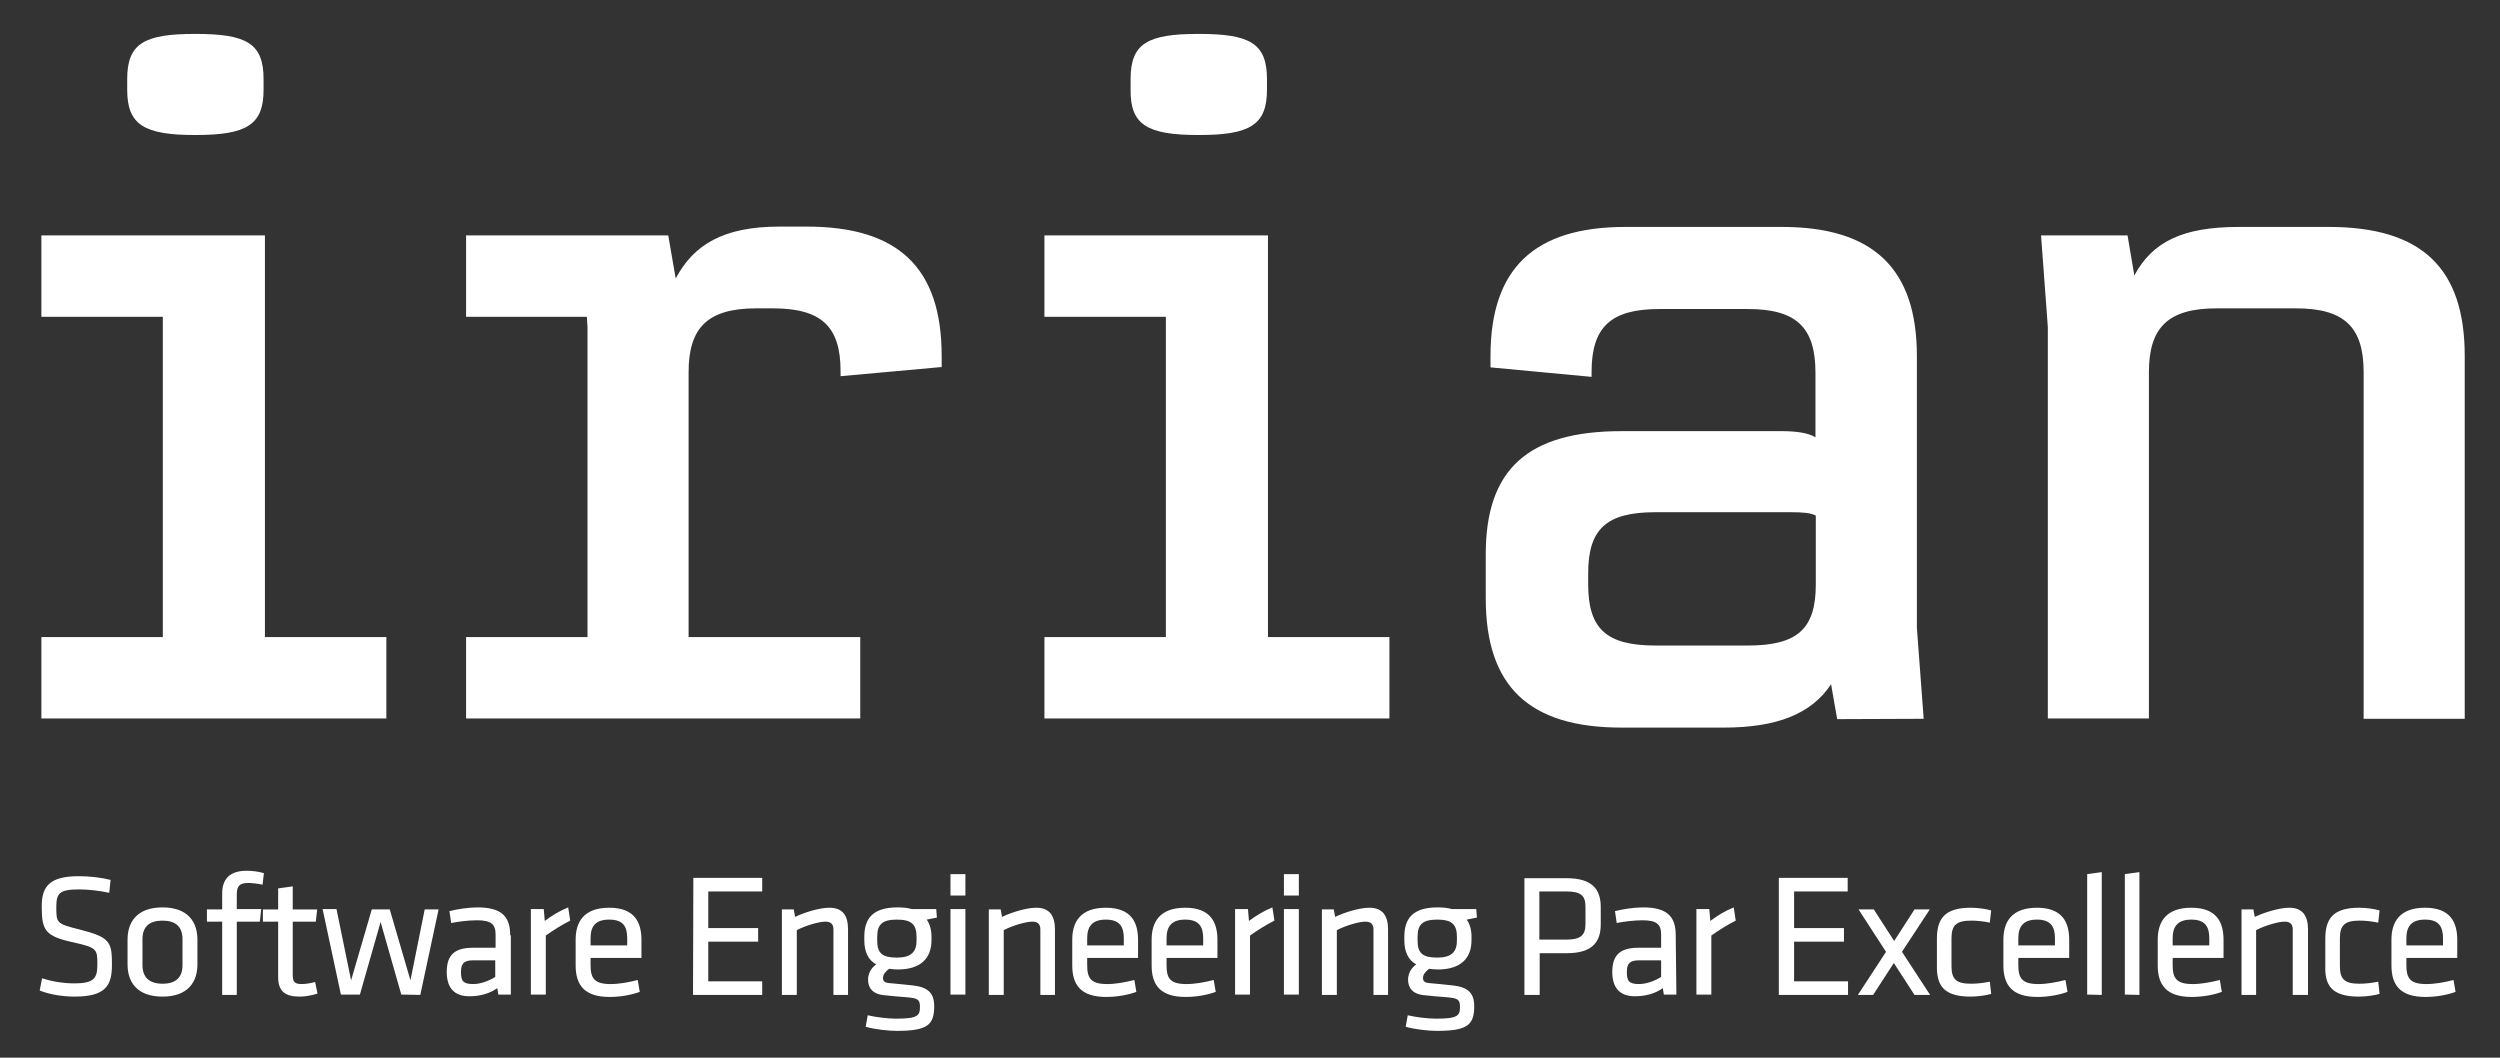 <?xml version="1.0" encoding="utf-8"?>
<!-- Generator: Adobe Illustrator 28.2.0, SVG Export Plug-In . SVG Version: 6.00 Build 0)  -->
<svg version="1.1" id="Ebene_1" xmlns="http://www.w3.org/2000/svg" xmlns:xlink="http://www.w3.org/1999/xlink" x="0px" y="0px"
	 viewBox="0 0 737 311.8" style="enable-background:new 0 0 737 311.8;" xml:space="preserve">
<rect x="0" y="0" width="737" height="311.8" fill="#333333" stroke="none"/>
<style type="text/css">
	.st0{clip-path:url(#SVGID_00000116196703219755316170000011052886352185450168_);}
	.st1{clip-path:url(#SVGID_00000152248697091948693160000010156616109046049469_);}
	.st2{fill:#FFFFFF;}
</style>
<g>
	<defs>
		<rect id="SVGID_1_" width="737" height="311.8"/>
	</defs>
	<clipPath id="SVGID_00000101791114467328325080000007193088325998843012_">
		<use xlink:href="#SVGID_1_"  style="overflow:visible;"/>
	</clipPath>
	<g style="clip-path:url(#SVGID_00000101791114467328325080000007193088325998843012_);">
		<g>
			<defs>
				<rect id="SVGID_00000003084999754045500020000017681782614594510230_" width="737" height="311.8"/>
			</defs>
			<clipPath id="SVGID_00000135681988714913556070000012826429869826010530_">
				<use xlink:href="#SVGID_00000003084999754045500020000017681782614594510230_"  style="overflow:visible;"/>
			</clipPath>
			<g style="clip-path:url(#SVGID_00000135681988714913556070000012826429869826010530_);">
				<path class="st2" d="M709.4,276.6c0-3.5,1.5-5.5,5.5-5.5s5.3,2,5.3,5.5v2.1h-10.8L709.4,276.6L709.4,276.6z M709.4,284.5v-2.1
					h15v-5.3c0-5.2-2-9.5-9.5-9.5s-9.9,4.2-9.9,9.4v7.6c0,5.7,2.5,9.3,10,9.3c3.2,0,6.5-0.6,8.9-1.5l-0.6-3.5
					c-2.7,0.7-5.5,1.2-8,1.2C710.5,290.1,709.4,288.4,709.4,284.5 M695.4,293.8c2.2,0,4.8-0.4,6.1-0.8l-0.4-3.6
					c-2,0.4-3.8,0.6-5.5,0.6c-4.3,0-5.8-1.2-5.8-5.2v-8.2c0-3.9,1.5-5.2,5.8-5.2c1.8,0,3.6,0.2,5.5,0.6l0.4-3.6
					c-1.3-0.4-3.8-0.8-6-0.8c-7.9,0-10,3.4-10,9.2v7.9C685.3,290.4,687.3,293.8,695.4,293.8 M680.4,293.3v-19.3
					c0-3.9-1.5-6.4-5.5-6.4c-3,0-7.4,1.4-10.2,2.7l-0.4-2.2h-3.5v25.2h4.3v-19.1c2.7-1.4,6.6-2.5,8.4-2.5c1.6,0,2.4,0.7,2.4,2.3
					v19.3L680.4,293.3L680.4,293.3z M640.5,276.6c0-3.5,1.5-5.5,5.5-5.5s5.3,2,5.3,5.5v2.1h-10.8L640.5,276.6L640.5,276.6z
					 M640.5,284.5v-2.1h15v-5.3c0-5.2-2-9.5-9.5-9.5s-9.9,4.2-9.9,9.4v7.6c0,5.7,2.5,9.3,10,9.3c3.2,0,6.5-0.6,8.9-1.5l-0.6-3.5
					c-2.8,0.7-5.5,1.2-8,1.2C641.6,290.1,640.5,288.4,640.5,284.5 M630.7,293.3v-36.2l-4.3,0.6v35.5L630.7,293.3L630.7,293.3z
					 M619.6,293.3v-36.2l-4.3,0.6v35.5L619.6,293.3L619.6,293.3z M595,276.6c0-3.5,1.5-5.5,5.5-5.5s5.3,2,5.3,5.5v2.1H595L595,276.6
					L595,276.6z M595,284.5v-2.1h15v-5.3c0-5.2-2-9.5-9.5-9.5s-9.9,4.2-9.9,9.4v7.6c0,5.7,2.5,9.3,10,9.3c3.2,0,6.5-0.6,8.9-1.5
					l-0.6-3.5c-2.8,0.7-5.5,1.2-8,1.2C596.1,290.1,595,288.4,595,284.5 M580.9,293.8c2.2,0,4.8-0.4,6.1-0.8l-0.4-3.6
					c-2,0.4-3.8,0.6-5.5,0.6c-4.3,0-5.8-1.2-5.8-5.2v-8.2c0-3.9,1.5-5.2,5.8-5.2c1.8,0,3.6,0.2,5.5,0.6l0.4-3.6
					c-1.3-0.4-3.8-0.8-6-0.8c-7.9,0-10,3.4-10,9.2v7.9C570.9,290.4,572.9,293.8,580.9,293.8 M552.2,293.3l6.1-9.4l6.1,9.4h4.6
					l-8.3-12.7l8.2-12.5h-4.5l-6,9.3l-6-9.3h-4.5l8.1,12.5l-8.3,12.7H552.2L552.2,293.3z M524.4,293.3h20.4v-4h-15.9v-11.7h14.7v-4
					h-14.7v-10.8h15.8v-4h-20.3L524.4,293.3L524.4,293.3z M511.1,267.5c-2.5,1-5.1,2.6-6.9,4l-0.3-3.5h-3.8v25.2h4.4v-17.4
					c2.1-1.5,4.8-3.2,7.2-4.4L511.1,267.5L511.1,267.5z M489.7,288c-1.9,1.2-4.4,2.1-6.5,2.1c-3.1,0-3.6-1-3.6-3.6s1-3.4,3.7-3.4
					h6.4V288L489.7,288z M494,275.7c0-5.4-2.4-8.2-9.6-8.2c-2.7,0-5.9,0.5-8.3,1.1l0.5,3.5c2-0.4,5.1-0.8,7.6-0.8
					c4.1,0,5.5,1.1,5.5,4.2v3.9h-6.7c-5.1,0-7.7,1.9-7.7,7.1c0,4.5,2,7.2,6.7,7.2c3.1,0,6-0.8,8.2-2.4l0.3,1.9h3.7L494,275.7
					L494,275.7z M467.4,267.3v5.1c0,3.4-1.5,4.6-5.7,4.6h-7.9v-14.2h7.9C465.9,262.8,467.4,263.9,467.4,267.3 M449.4,293.3h4.5
					v-12.3h8c7.4,0,10-3.2,10-8.5v-5.1c0-5.3-2.6-8.5-10-8.5h-12.5L449.4,293.3L449.4,293.3z M429.5,276.2v1.1c0,3.3-1.6,5-5.8,5
					s-5.8-1.2-5.8-5v-1.1c0-3.7,1.5-5.1,5.8-5.1S429.5,272.5,429.5,276.2 M435.2,268H428c-1.2-0.4-3-0.5-4.2-0.5
					c-7.2,0-9.8,3.2-9.8,8.6v1.1c0,3.3,1.1,5.8,3.5,7.1c-1.4,1-2.4,2.6-2.4,4.5c0,2.3,1.2,4.3,4.9,4.6c3,0.3,3.9,0.4,6.7,0.6
					c3,0.3,3.7,0.6,3.7,2.8c0,2.6-0.6,3.5-7,3.5c-2.5,0-5.8-0.4-8.4-1l-0.6,3.4c2.9,0.8,6.8,1.2,9.2,1.2c9.1,0,11-1.8,11-7.3
					c0-3.8-1.8-5.6-6.3-6.1c-3.2-0.3-4.5-0.5-7.1-0.7c-1.1-0.1-1.7-0.5-1.7-1.5c0-1.1,0.9-2,1.8-2.7c0.8,0.1,1.7,0.2,2.6,0.2
					c6.6,0,9.9-3.2,9.9-8.6v-1.1c0-2-0.5-3.7-1.4-5l3-0.6L435.2,268L435.2,268z M409.2,293.3v-19.3c0-3.9-1.5-6.4-5.5-6.4
					c-3,0-7.4,1.4-10.1,2.7l-0.4-2.2h-3.5v25.2h4.4v-19.1c2.7-1.4,6.6-2.5,8.4-2.5c1.6,0,2.4,0.7,2.4,2.3v19.3L409.2,293.3
					L409.2,293.3z M382.9,257.7h-4.4v6.3h4.4V257.7z M382.9,268h-4.4v25.2h4.4V268z M375.1,267.5c-2.5,1-5.1,2.6-6.9,4l-0.3-3.5
					h-3.8v25.2h4.4v-17.4c2.1-1.5,4.8-3.2,7.2-4.4L375.1,267.5L375.1,267.5z M343.9,276.6c0-3.5,1.5-5.5,5.5-5.5s5.3,2,5.3,5.5v2.1
					h-10.8L343.9,276.6L343.9,276.6z M343.9,284.5v-2.1h15v-5.3c0-5.2-2-9.5-9.5-9.5s-9.9,4.2-9.9,9.4v7.6c0,5.7,2.5,9.3,10,9.3
					c3.2,0,6.5-0.6,8.9-1.5l-0.6-3.5c-2.8,0.7-5.5,1.2-8,1.2C344.9,290.1,343.9,288.4,343.9,284.5 M320.5,276.6
					c0-3.5,1.5-5.5,5.5-5.5s5.3,2,5.3,5.5v2.1h-10.8L320.5,276.6L320.5,276.6z M320.5,284.5v-2.1h15v-5.3c0-5.2-2-9.5-9.5-9.5
					s-9.9,4.2-9.9,9.4v7.6c0,5.7,2.5,9.3,10,9.3c3.2,0,6.5-0.6,8.9-1.5l-0.6-3.5c-2.8,0.7-5.5,1.2-8,1.2
					C321.6,290.1,320.5,288.4,320.5,284.5 M311,293.3v-19.3c0-3.9-1.5-6.4-5.5-6.4c-3,0-7.4,1.4-10.1,2.7l-0.4-2.2h-3.5v25.2h4.4
					v-19.1c2.7-1.4,6.6-2.5,8.4-2.5c1.6,0,2.4,0.7,2.4,2.3v19.3L311,293.3L311,293.3z M284.6,257.7h-4.4v6.3h4.4V257.7z M284.6,268
					h-4.4v25.2h4.4V268z M270.2,276.2v1.1c0,3.3-1.6,5-5.8,5s-5.8-1.2-5.8-5v-1.1c0-3.7,1.5-5.1,5.8-5.1S270.2,272.5,270.2,276.2
					 M276,268h-7.2c-1.2-0.4-3-0.5-4.2-0.5c-7.2,0-9.8,3.2-9.8,8.6v1.1c0,3.3,1.1,5.8,3.5,7.1c-1.4,1-2.4,2.6-2.4,4.5
					c0,2.3,1.2,4.3,4.9,4.6c3,0.3,3.9,0.4,6.7,0.6c3,0.3,3.7,0.6,3.7,2.8c0,2.6-0.6,3.5-7,3.5c-2.5,0-5.8-0.4-8.4-1l-0.6,3.4
					c2.9,0.8,6.8,1.2,9.2,1.2c9.1,0,11-1.8,11-7.3c0-3.8-1.8-5.6-6.3-6.1c-3.2-0.3-4.5-0.5-7.1-0.7c-1.1-0.1-1.7-0.5-1.7-1.5
					c0-1.1,0.9-2,1.8-2.7c0.8,0.1,1.7,0.2,2.6,0.2c6.6,0,9.9-3.2,9.9-8.6v-1.1c0-2-0.5-3.7-1.4-5l3-0.6L276,268L276,268z M250,293.3
					v-19.3c0-3.9-1.4-6.4-5.5-6.4c-3,0-7.4,1.4-10.1,2.7l-0.4-2.2h-3.5v25.2h4.4v-19.1c2.7-1.4,6.6-2.5,8.4-2.5
					c1.6,0,2.4,0.7,2.4,2.3v19.3L250,293.3L250,293.3z M204.3,293.3h20.4v-4h-15.9v-11.7h14.7v-4h-14.7v-10.8h15.9v-4h-20.3
					L204.3,293.3L204.3,293.3z M174.1,276.6c0-3.5,1.4-5.5,5.5-5.5s5.3,2,5.3,5.5v2.1h-10.8L174.1,276.6L174.1,276.6z M174.1,284.5
					v-2.1h15v-5.3c0-5.2-2-9.5-9.5-9.5s-9.9,4.2-9.9,9.4v7.6c0,5.7,2.5,9.3,10,9.3c3.2,0,6.5-0.6,8.9-1.5l-0.6-3.5
					c-2.7,0.7-5.5,1.2-8,1.2C175.2,290.1,174.1,288.4,174.1,284.5 M167.5,267.5c-2.5,1-5.1,2.6-6.9,4l-0.3-3.5h-3.8v25.2h4.4v-17.4
					c2.1-1.5,4.8-3.2,7.2-4.4L167.5,267.5L167.5,267.5z M146,288c-1.9,1.2-4.4,2.1-6.5,2.1c-3.1,0-3.6-1-3.6-3.6s1-3.4,3.7-3.4h6.4
					L146,288L146,288z M150.4,275.7c0-5.4-2.4-8.2-9.6-8.2c-2.7,0-5.9,0.5-8.3,1.1l0.5,3.5c2-0.4,5.1-0.8,7.6-0.8
					c4.1,0,5.5,1.1,5.5,4.2v3.9h-6.7c-5.1,0-7.7,1.9-7.7,7.1c0,4.5,2,7.2,6.7,7.2c3.1,0,6-0.8,8.2-2.4l0.3,1.9h3.7V275.7
					L150.4,275.7z M123.9,293.3l5.4-25.2h-4.1l-4.2,20.9l-6.1-20.9h-5.3l-6.1,20.9L99.2,268h-4.1l5.4,25.2h5.6l6.1-21.4l6.1,21.4
					L123.9,293.3L123.9,293.3z M92.9,289.5c-1.6,0.4-2.8,0.6-4,0.6c-2.3,0-2.6-0.9-2.6-2.8v-15.6h6.8l0.4-3.6h-7.2v-6.8l-4.3,0.6
					v6.2h-4.5v3.6H82V288c0,4.2,2,5.8,6.3,5.8c1.9,0,3.7-0.4,5.3-0.9L92.9,289.5z M77.8,257.4c-1.7-0.5-3.5-0.7-5.1-0.7
					c-4.7,0-7.2,2.2-7.2,6.7v4.7H61v3.6h4.5v21.6h4.3v-21.6h6.8L77,268h-7.2v-4.2c0-2.5,0.7-3.5,3.4-3.5c1.1,0,2.8,0.2,4.2,0.5
					L77.8,257.4z M53.8,276.9v7.6c0,3.7-2,5.5-5.9,5.5s-5.9-1.9-5.9-5.5v-7.6c0-3.7,2-5.5,5.9-5.5S53.8,273.2,53.8,276.9
					 M58.2,284.3V277c0-5.3-2.9-9.5-10.3-9.5s-10.3,4.2-10.3,9.5v7.3c0,5.3,2.9,9.5,10.3,9.5S58.2,289.6,58.2,284.3 M33,284.4
					c0-6.7-0.5-8.1-9.6-10.4c-6.8-1.7-6.8-1.9-6.8-6.7c0-4,1-5.1,6.7-5.1c2.9,0,6.1,0.4,8.9,1l0.4-3.8c-2.7-0.7-6.3-1.1-9.3-1.1
					c-8.6,0-11,2.9-11,8.9c0,7.1,1,8.8,9.3,10.6c7.1,1.6,7.1,2,7.1,6.7c0,3.9-1.1,5.4-6.7,5.4c-3.2,0-6.5-0.5-9.6-1.5l-0.7,3.6
					c2.9,1.2,6.9,1.8,10.3,1.8C31.3,293.8,33,290.4,33,284.4"/>
				<path class="st2" d="M686.5,66.9H660c-16.8,0-25.5,4.5-30.8,14.3l-2-11.8h-25.5l2,27v115.4h29.8V109.7c0-13.3,5.8-18.8,20-18.8
					h23.3c14.3,0,20,5.5,20,18.8v102.2h29.8V104.9C726.6,78.9,713.8,66.9,686.5,66.9 M515.3,190.3H488c-14.5,0-19.8-5-19.8-18V169
					c0-13,5.3-18,19.8-18H528c3.5,0,5.8,0.2,7.3,1v20.3C535.3,185.3,530,190.3,515.3,190.3 M567.1,211.9l-2-26.8v-80.1
					c0-25.8-12.8-38.1-39.8-38.1h-46.1c-27,0-39.8,12.3-39.8,38.1v3.3l29.8,2.8v-1.5c0-13.3,5.8-18.5,20-18.5h26
					c14.3,0,20,5.3,20,18.8v19c-2-1.2-5.3-1.8-10-1.8h-47.1c-27.8,0-40.1,11.3-40.1,36.3v13c0,26,12.8,38.1,40.1,38.1H508
					c15.8,0,26-4,31.8-12.8l1.8,10.3L567.1,211.9L567.1,211.9z M373.8,187.8V69.4h-65.9v24h35.8v94.4h-35.8v24h101.7v-24H373.8z
					 M353.3,39.8h0.2c15,0,20-3,20-13.3v-3.2c0-10.5-5-13.3-20-13.3h-0.2c-15,0-20,2.8-20,13.3v3.2
					C333.2,36.8,338.2,39.8,353.3,39.8 M277.6,108.2v-3.3c0-26-12.8-38.1-39.8-38.1h-8c-16.5,0-25.3,5.3-30.6,15.3L197,69.4h-59.6
					v24H173l0.2,3v91.4h-35.8v24h116.2v-24H203v-78.1c0-13.3,5.8-18.8,20-18.8h4.8c14.3,0,20,5.3,20,18.5v1.5L277.6,108.2
					L277.6,108.2z M78.1,187.8V69.4H12.2v24H48v94.4H12.2v24h101.7v-24H78.1L78.1,187.8z M57.5,39.8h0.2c15,0,20-3,20-13.3v-3.2
					c0-10.5-5-13.3-20-13.3h-0.2c-15,0-20,2.8-20,13.3v3.2C37.5,36.8,42.5,39.8,57.5,39.8"/>
			</g>
		</g>
	</g>
</g>
</svg>
